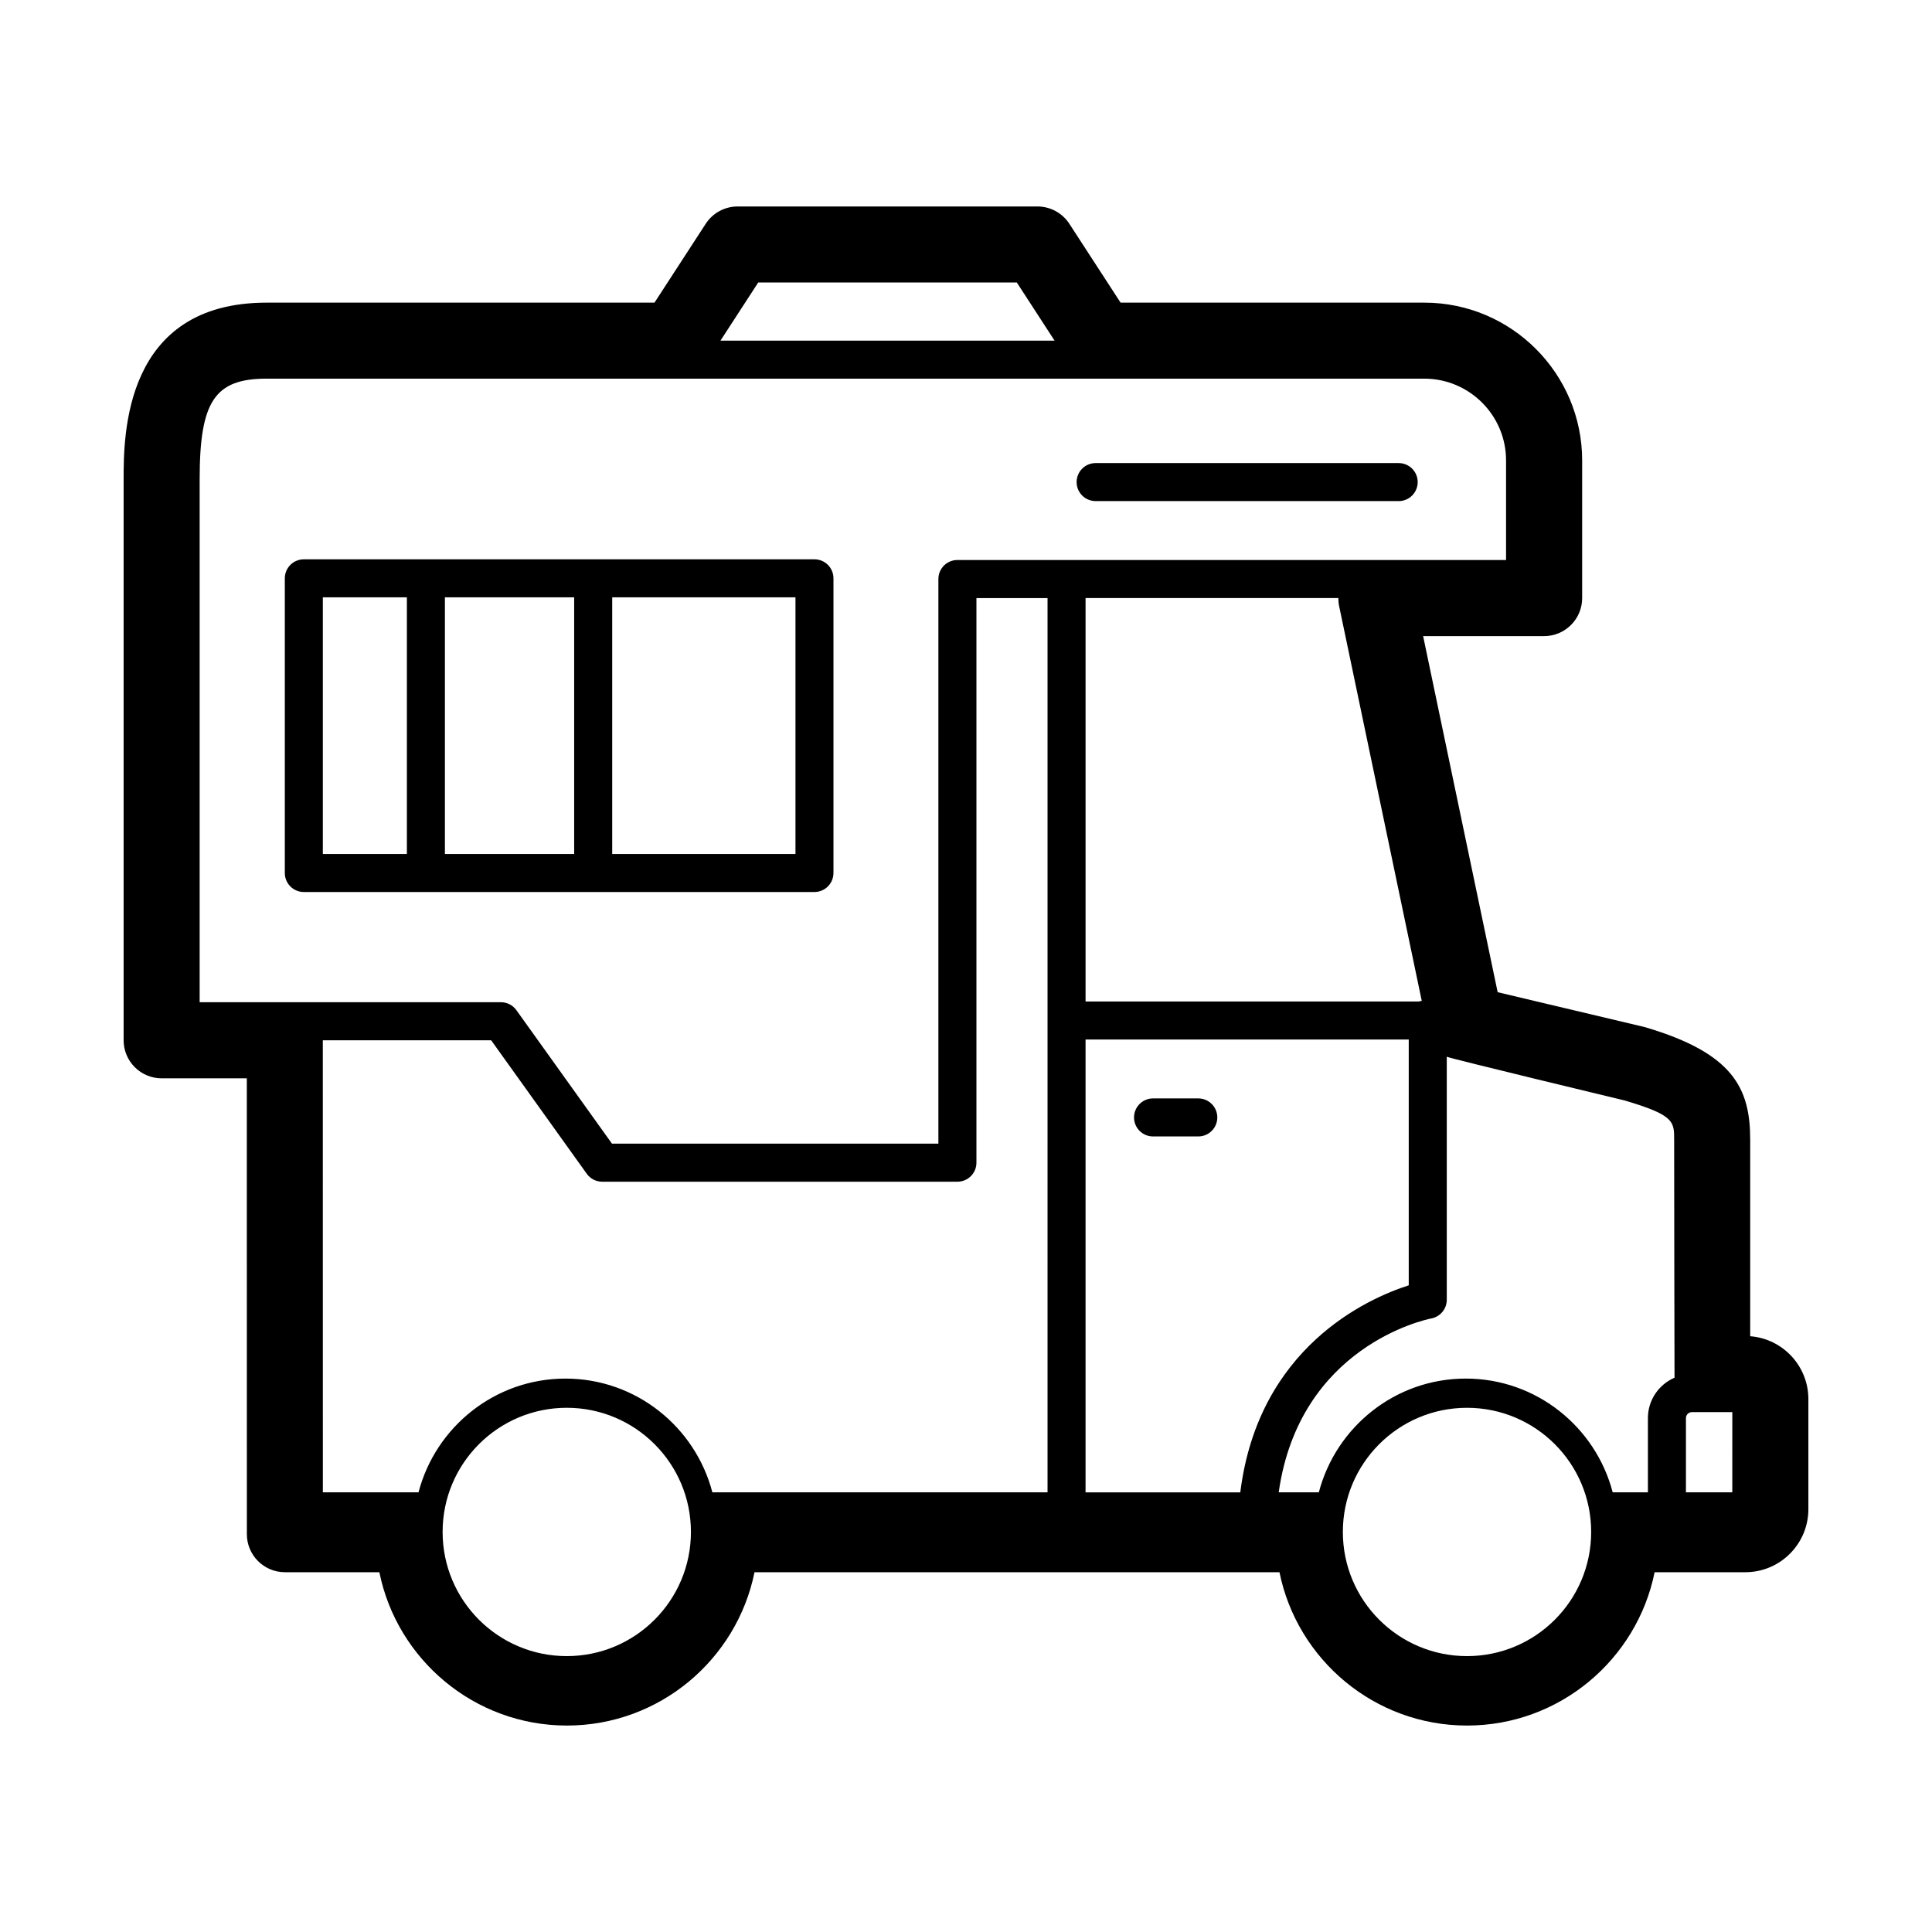 <?xml version="1.0" encoding="UTF-8"?>
<!-- Uploaded to: SVG Repo, www.svgrepo.com, Generator: SVG Repo Mixer Tools -->
<svg fill="#000000" width="800px" height="800px" version="1.1" viewBox="144 144 512 512" xmlns="http://www.w3.org/2000/svg">
 <path d="m607.82 498.12v-52.102c0-13.652-4.539-22.902-27.734-29.766-0.176-0.051-0.352-0.102-0.535-0.141l-38.656-9.168-19.75-94.367h32.066c5.562 0 10.078-4.516 10.078-10.078v-36.477c0-23.055-18.762-41.816-41.82-41.816h-80.504l-13.578-20.902c-1.859-2.856-5.039-4.586-8.449-4.586h-79.465c-3.41 0-6.594 1.727-8.449 4.586l-13.578 20.902h-102.78c-37.906 0-37.906 35.266-37.906 46.855v148.63c0 2.672 1.062 5.234 2.953 7.125 1.891 1.891 4.453 2.953 7.129 2.953l22.566-0.004 0.012 120.81c0 5.562 4.516 10.078 10.078 10.078h25.035c4.684 23.156 25.191 40.637 49.707 40.637 24.516 0 45.027-17.488 49.711-40.637h139.12c4.684 23.156 25.191 40.637 49.707 40.637s45.027-17.488 49.711-40.637h24.051c9.211 0 16.695-7.492 16.695-16.695v-29.176c0-8.793-6.809-16.012-15.418-16.664zm-262.88-279.26h68.523l10.012 15.418h-88.547zm-148.03 190.74v-138.55c0-20.711 3.984-26.703 17.754-26.703h306.79c11.949 0 21.668 9.719 21.668 21.664v26.398h-145.4c-2.781 0-5.039 2.254-5.039 5.039v149.63h-86.504l-25.328-35.371c-0.945-1.324-2.469-2.106-4.098-2.106zm323.87-0.363c-0.23 0.074-0.5 0.055-0.711 0.168h-88.383v-106.92h66.988c0 0.691 0.051 1.379 0.195 2.066zm-226.58 173.65c-18.172 0-32.902-14.73-32.902-32.902-0.004-18.172 14.73-32.906 32.902-32.906s32.902 14.73 32.902 32.902c0 18.176-14.73 32.906-32.902 32.906zm127.41-43.398h-88.824c-4.519-17.312-20.227-30.148-38.938-30.148-18.707 0-34.414 12.836-38.938 30.148h-25.348l-0.012-119.8h44.617l25.328 35.371c0.945 1.324 2.469 2.106 4.098 2.106h94.133c2.781 0 5.039-2.254 5.039-5.039v-149.63h18.844zm10.074 0v-120.01h85.648v65.148c-10.887 3.477-39.863 16.379-44.641 54.863l-41.008 0.004zm101.09 43.398c-18.172 0-32.902-14.73-32.902-32.902s14.73-32.902 32.902-32.902c18.172 0 32.902 14.73 32.902 32.902s-14.73 32.902-32.902 32.902zm47.941-63.082v19.68h-9.332c-4.519-17.312-20.227-30.148-38.938-30.148-18.707 0-34.414 12.836-38.938 30.148h-10.637c5.496-38.719 38.895-45.781 40.43-46.078 2.383-0.449 4.109-2.527 4.109-4.953v-64.41c0.805 0.453 47.219 11.613 47.219 11.613 13.039 3.879 13.039 5.527 13.039 10.363 0 0 0.066 62.77 0.098 63.086-4.144 1.793-7.051 5.91-7.051 10.699zm22.371 19.684h-12.293v-19.68c0-0.875 0.711-1.582 1.582-1.582h10.707l-0.004 21.262zm-173.77-267.73c0-2.785 2.258-5.039 5.039-5.039h80.309c2.781 0 5.039 2.254 5.039 5.039s-2.258 5.039-5.039 5.039l-80.309-0.004c-2.781 0-5.039-2.25-5.039-5.035zm-64.438 103.59v-78.09c0-2.785-2.258-5.039-5.039-5.039l-135.32 0.004c-2.781 0-5.039 2.254-5.039 5.039v78.09c0 2.785 2.258 5.039 5.039 5.039h135.32c2.777-0.004 5.035-2.254 5.035-5.043zm-113.05-5.035h-22.27v-68.016h22.27zm44.336 0h-34.258v-68.016h34.258zm58.645 0h-48.566v-68.016h48.566zm111.79 69.816c0 2.785-2.258 5.039-5.039 5.039h-11.992c-2.781 0-5.039-2.254-5.039-5.039 0-2.785 2.258-5.039 5.039-5.039h11.992c2.781 0 5.039 2.254 5.039 5.039z"/>
</svg>